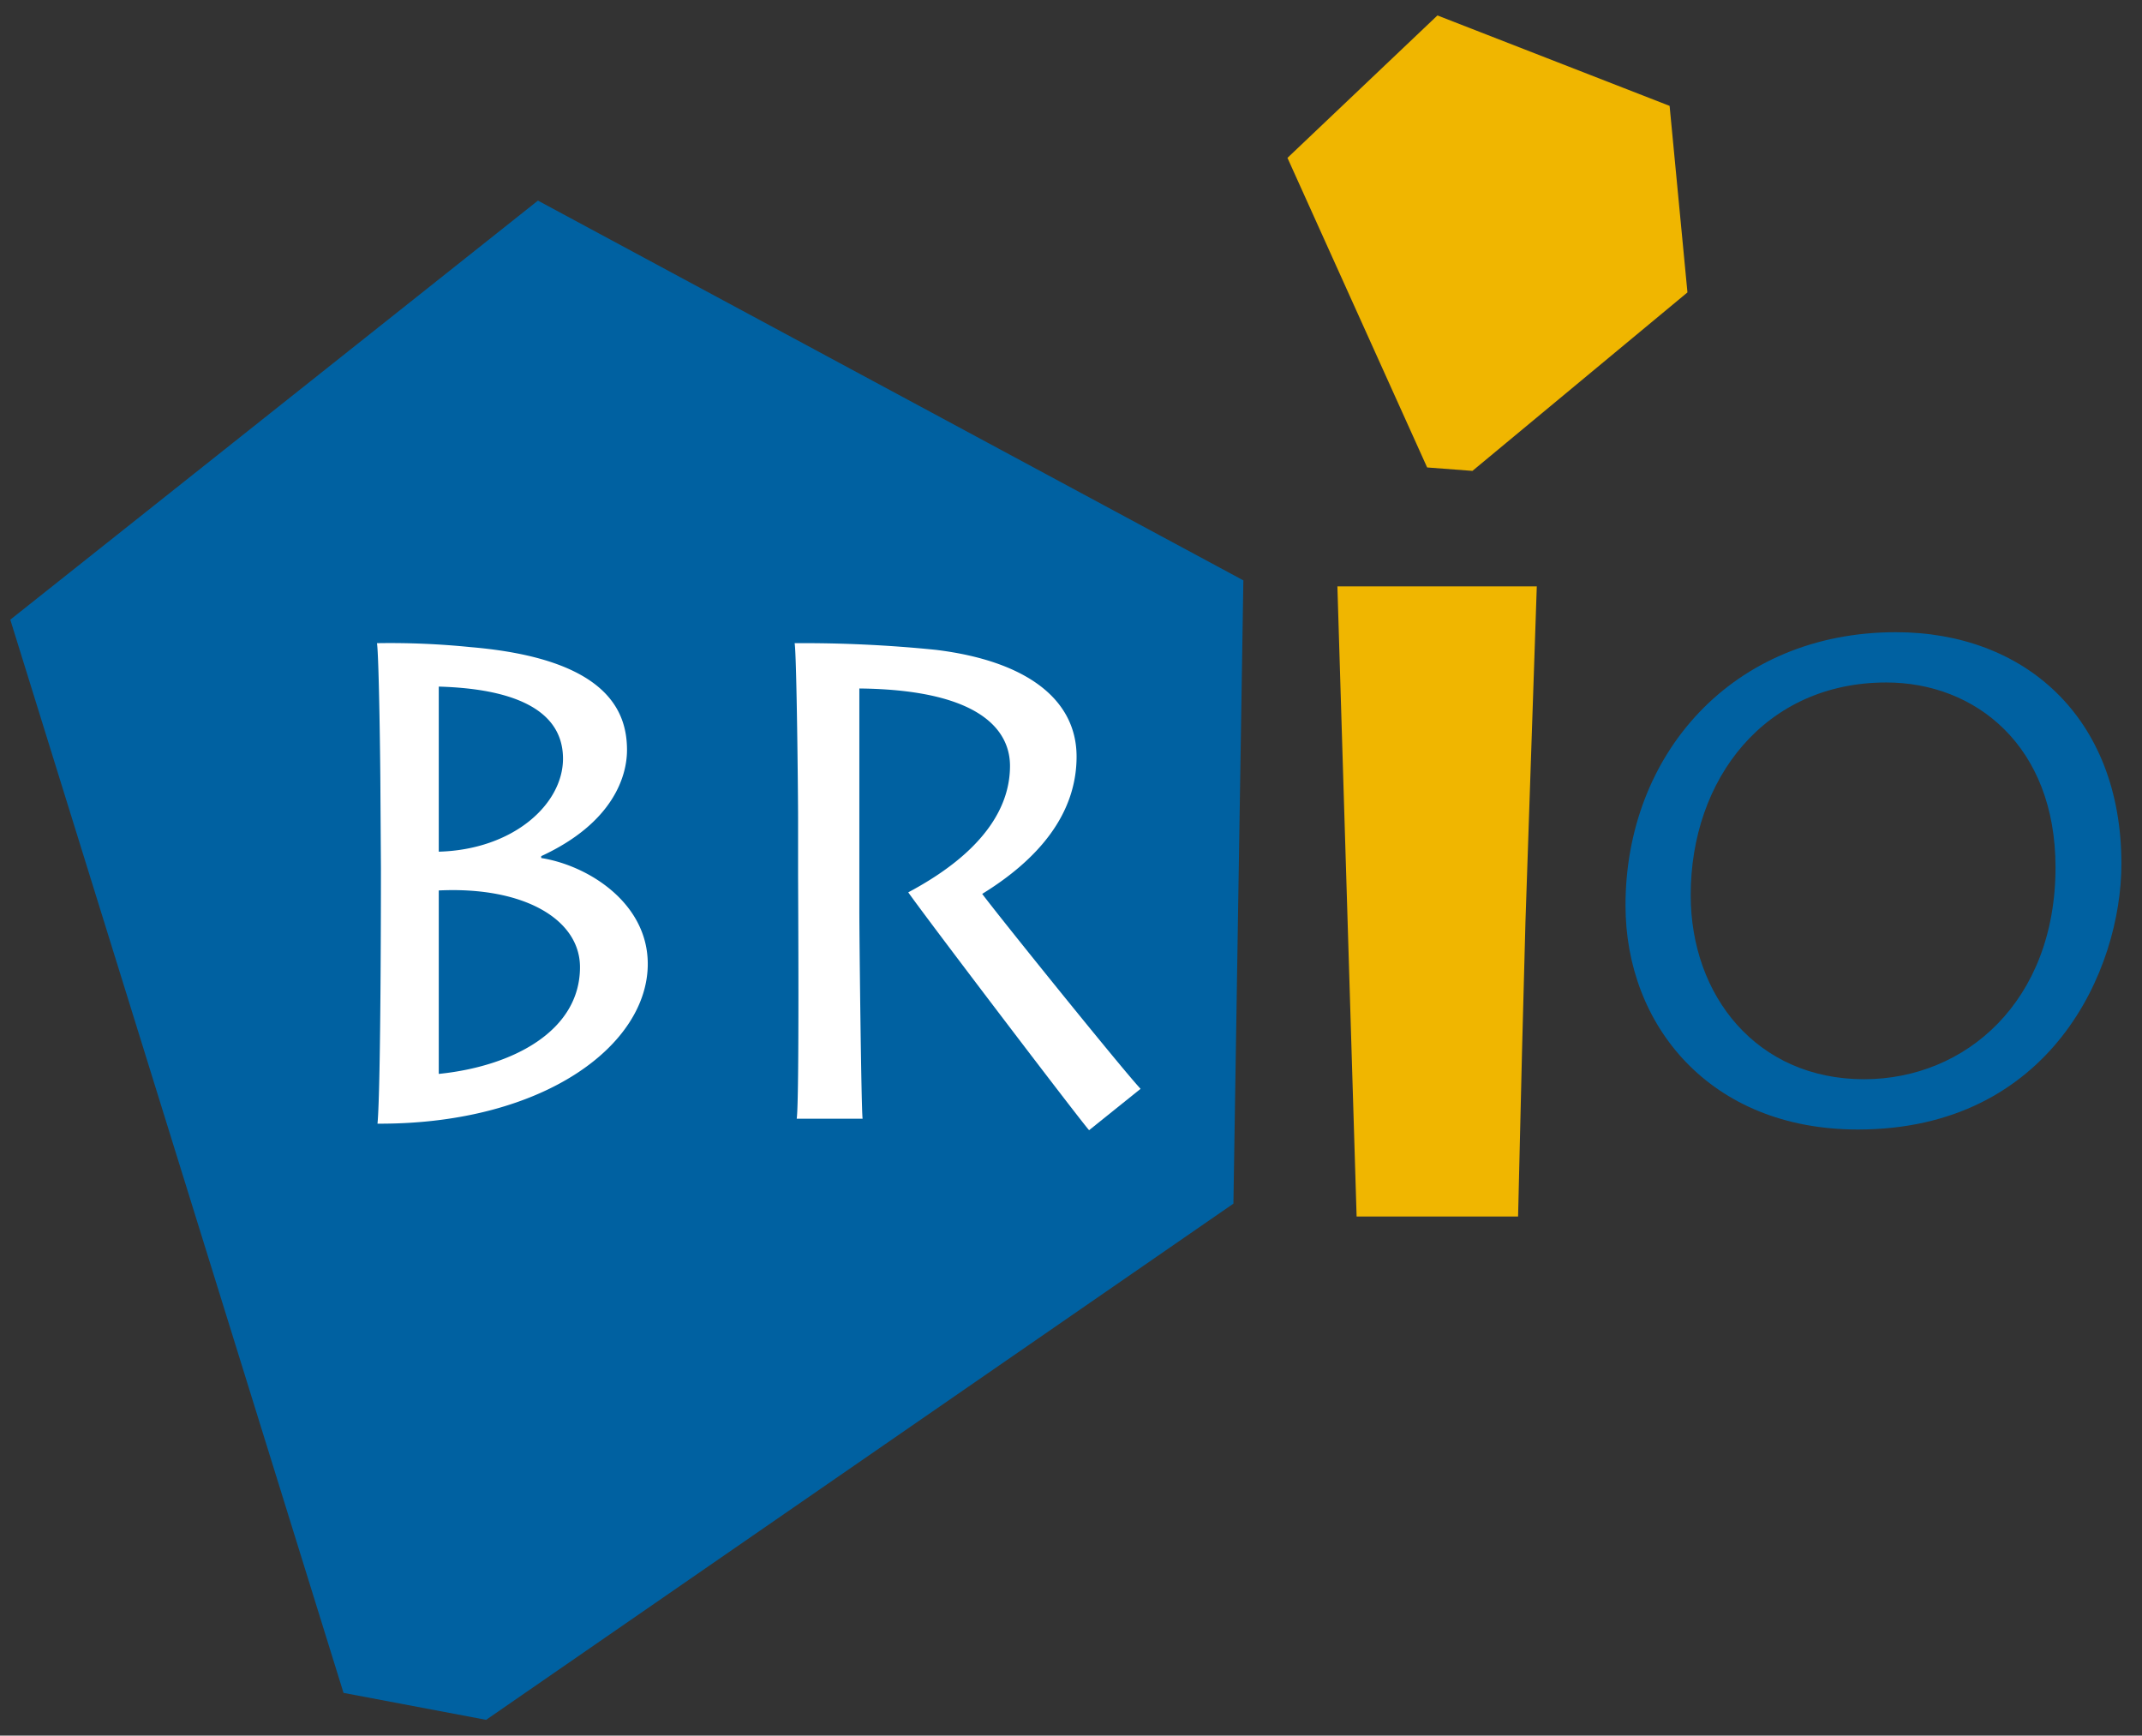 <svg xmlns="http://www.w3.org/2000/svg" viewBox="0 0 124.83 101.14"><rect x="0" y="0" width="124.83" height="101.14" fill="#333333" stroke="none"/><title>BRIO_logo</title><polygon points="31.35 11.69 0.6 36.11 20.02 98.65 28.33 100.22 71.88 70.14 72.46 33.82 31.35 11.69" style="fill:#0061a1"/><g style="isolation:isolate"><path d="M94.73,52.76c0-8.79,6.22-15.92,15.76-15.92,7.48,0,13.14,4.95,13.14,13.5,0,6.18-4.12,15.48-15.36,15.48C99.64,65.82,94.73,59.73,94.73,52.76Zm25.06-2.22c0-7.08-4.67-10.77-9.86-10.77-7.08,0-11.4,5.63-11.4,12.39,0,5.9,3.88,10.73,10.1,10.73C114.56,62.89,119.79,58.34,119.79,50.54Z" style="fill:#0061a1"/></g><g style="isolation:isolate"><path d="M89.56,34.17,88.9,53.7q-.18,6.31-.43,17.19H79.06L77.94,34.17Z" style="fill:#f0b600"/></g><polygon points="97.3 6.17 83.77 0.9 75.03 9.2 83.17 27.24 85.81 27.44 98.34 17.04 97.3 6.17" style="fill:#f0b600"/><path d="M22.17,46.15c0-1.19-.08-7.84-.2-8.67a46.42,46.42,0,0,1,5.46.23c8,.68,9.11,3.77,9.11,6,0,1.51-.8,4.24-5,6.18V50c2.73.43,6.21,2.61,6.21,6.17,0,4.71-6,9.27-15.48,9.31H22c.2-2.18.2-14.14.2-14.89Zm3.4,3.48c4.35-.12,7.24-2.77,7.24-5.42,0-3.57-4.51-4.12-7.24-4.2Zm0,12.95c4.32-.44,8.23-2.5,8.23-6.22,0-2.77-3.24-4.71-8.23-4.47Z" style="fill:#fff"/><path d="M50.08,53.07c0,1.51.11,11.53.19,12.12H46.43c.16-1,.08-13.5.08-14.33V47.61c0-1.19-.08-9.38-.2-10.13a76.35,76.35,0,0,1,8.24.39c5.22.64,8.19,2.85,8.19,6.22s-2.25,6-5.5,8c1,1.34,8.12,10.17,9.23,11.36l-3,2.41C63,65.35,54.11,53.67,52.93,52c2-1.07,5.93-3.49,5.93-7.37,0-1.78-1.3-4.43-8.78-4.51Z" style="fill:#fff"/></svg>